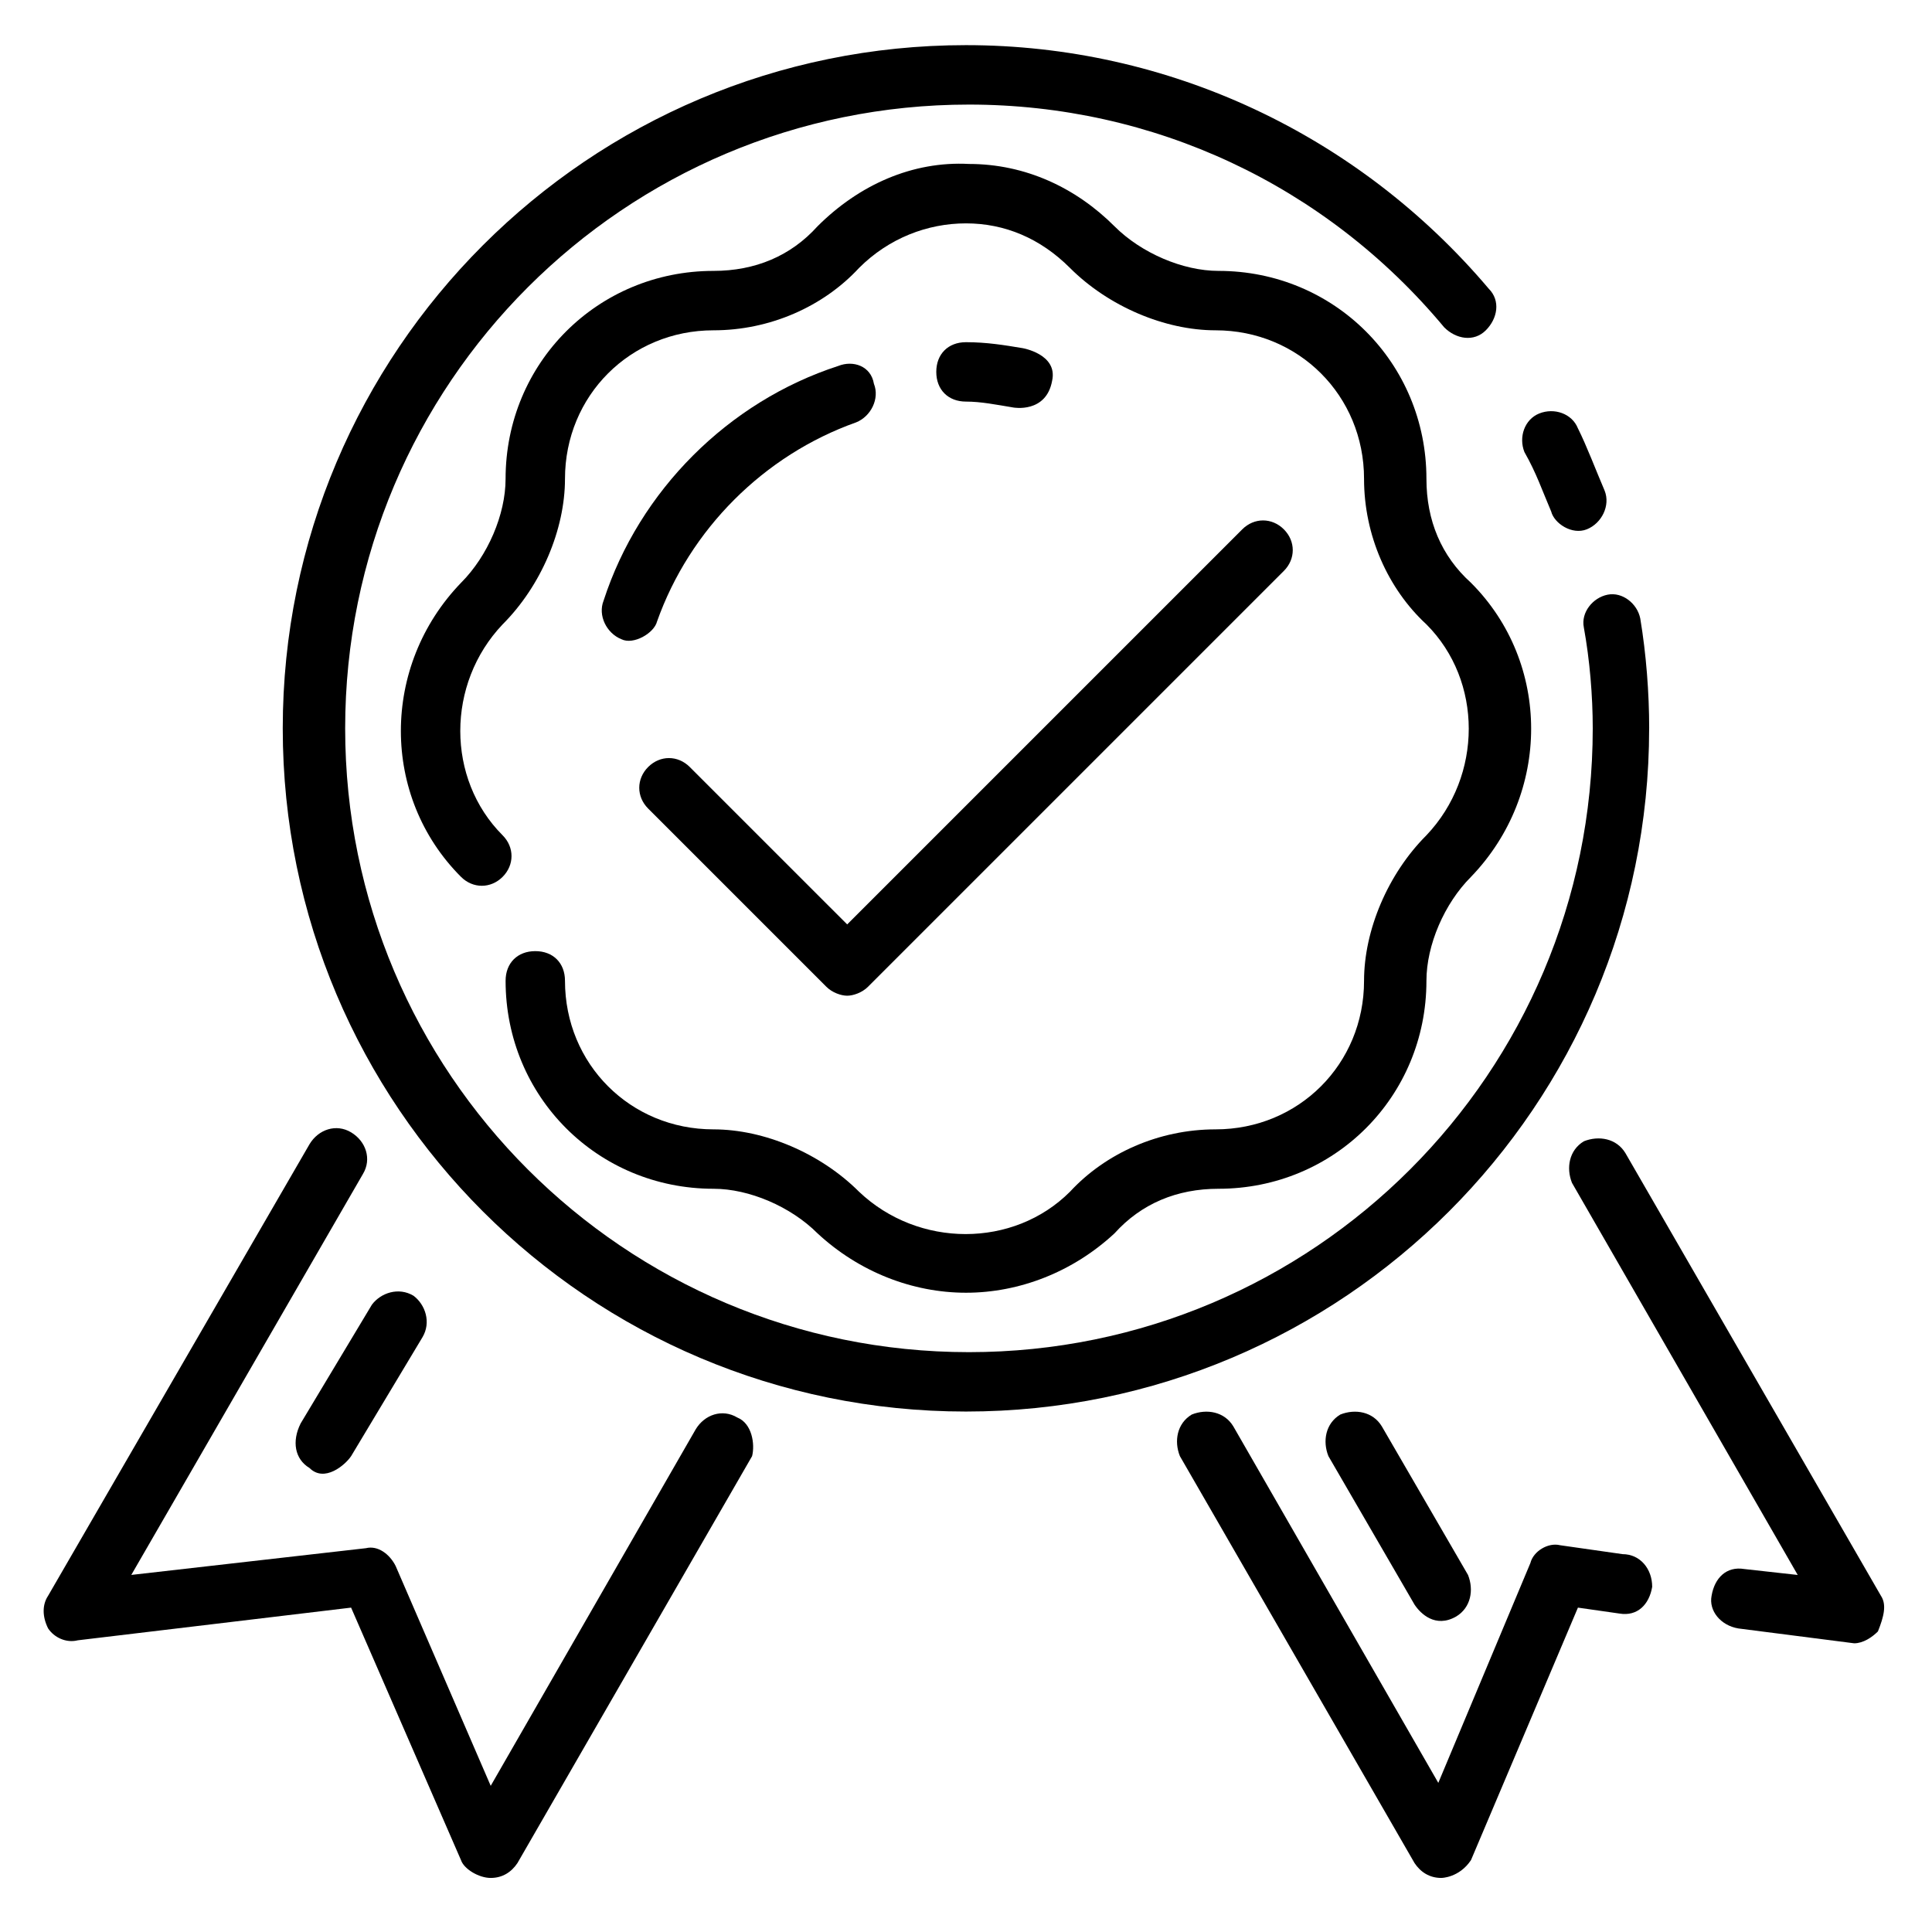<?xml version="1.0" encoding="UTF-8"?>
<!-- Uploaded to: ICON Repo, www.svgrepo.com, Generator: ICON Repo Mixer Tools -->
<svg fill="#000000" width="800px" height="800px" version="1.1" viewBox="144 144 512 512" xmlns="http://www.w3.org/2000/svg">
 <g>
  <path d="m285.86 396.06c-4.723 0-7.871 3.148-7.871 7.871 0 30.699 24.402 55.105 55.105 55.105 9.445 0 20.469 4.723 27.551 11.809 11.02 10.234 25.191 15.742 39.359 15.742s28.34-5.512 39.359-15.742c7.086-7.871 16.531-11.809 27.551-11.809 30.699 0 55.105-24.402 55.105-55.105 0-9.445 4.723-20.469 11.809-27.551 21.254-22.043 21.254-56.68 0-77.934-7.871-7.086-11.809-16.531-11.809-27.551 0-30.699-24.402-55.105-55.105-55.105-9.445 0-20.469-4.723-27.551-11.809-10.234-10.234-23.617-16.531-38.574-16.531-14.957-0.789-29.125 5.512-40.148 16.531-7.086 7.871-16.531 11.809-27.551 11.809-30.699 0-55.105 24.402-55.105 55.105 0 9.445-4.723 20.469-11.809 27.551-21.254 22.043-21.254 56.68 0 77.934 3.148 3.148 7.871 3.148 11.02 0 3.148-3.148 3.148-7.871 0-11.02-14.957-14.957-14.957-40.148 0-55.891 10.234-10.234 16.531-25.191 16.531-38.574 0-22.043 17.32-39.359 39.359-39.359 14.957 0 29.125-6.297 38.574-16.531 7.871-7.871 18.105-11.809 28.34-11.809s19.68 3.938 27.551 11.809c10.234 10.234 25.191 16.531 38.574 16.531 22.043 0 39.359 17.32 39.359 39.359 0 14.957 6.297 29.125 16.531 38.574 14.957 14.957 14.957 40.148 0 55.891-10.234 10.234-16.531 25.191-16.531 38.574 0 22.043-17.32 39.359-39.359 39.359-14.957 0-29.125 6.297-38.574 16.531-14.957 14.957-40.148 14.957-55.891 0-10.234-10.234-25.191-16.531-38.574-16.531-22.043 0-39.359-17.32-39.359-39.359 0.004-4.727-3.144-7.875-7.867-7.875z"/>
  <path d="m581.05 337.02c0-9.445-0.789-19.68-2.363-29.125-0.789-3.938-4.723-7.086-8.66-6.297-3.938 0.789-7.086 4.723-6.297 8.66 1.574 8.66 2.363 18.105 2.363 26.766 0 91.316-73.996 165.31-165.31 165.31s-165.31-73.996-165.31-165.31 73.996-165.31 165.31-165.31c48.805 0 94.465 21.254 125.95 59.039 3.148 3.148 7.871 3.938 11.02 0.789 3.148-3.148 3.938-7.871 0.789-11.02-34.637-40.941-85.02-64.559-138.55-64.559-99.977 0-181.06 81.082-181.06 181.06 0 99.977 81.082 181.05 181.05 181.05 99.977 0 181.06-81.082 181.06-181.05z"/>
  <path d="m555.08 279.55c0.789 3.148 5.512 6.297 9.445 4.723 3.938-1.574 6.297-6.297 4.723-10.234-2.363-5.512-4.723-11.809-7.086-16.531-1.574-3.938-6.297-5.512-10.234-3.938s-5.512 6.297-3.938 10.234c3.152 5.516 4.727 10.238 7.09 15.746z"/>
  <path d="m573.97 555.86-16.531-2.359c-3.148-0.789-7.086 1.574-7.871 4.723l-24.402 58.254-54.316-94.465c-2.363-3.938-7.086-4.723-11.02-3.148-3.938 2.363-4.723 7.086-3.148 11.02l62.188 107.85c1.574 2.363 3.938 3.938 7.086 3.938 0 0 4.723 0 7.871-4.723l28.34-66.914 11.02 1.574c4.723 0.789 7.871-2.363 8.66-7.086 0-4.723-3.148-8.66-7.875-8.66z"/>
  <path d="m642.46 566.89-67.699-117.29c-2.363-3.938-7.086-4.723-11.02-3.148-3.938 2.363-4.723 7.086-3.148 11.02l59.824 103.91-14.168-1.574c-4.723-0.789-7.871 2.363-8.66 7.086-0.789 3.938 2.363 7.871 7.086 8.66l30.699 3.938c2.363 0 4.723-1.574 6.297-3.148 1.574-3.941 2.363-7.09 0.789-9.449z"/>
  <path d="m339.38 519.65c-3.938-2.363-8.66-0.789-11.02 3.148l-54.316 94.465-25.191-58.254c-1.574-3.148-4.723-5.512-7.871-4.723l-62.188 7.086 61.398-106.27c2.363-3.938 0.789-8.66-3.148-11.02-3.938-2.363-8.66-0.789-11.02 3.148l-69.273 119.66c-1.574 2.363-1.574 5.512 0 8.66 1.574 2.363 4.723 3.938 7.871 3.148l72.422-8.66 29.125 66.914c0.789 2.363 4.723 4.723 7.871 4.723 3.148 0 5.512-1.574 7.086-3.938l62.188-107.85c0.789-3.148 0.004-8.66-3.934-10.234z"/>
  <path d="m326.79 347.26c-3.148-3.148-7.871-3.148-11.02 0-3.148 3.148-3.148 7.871 0 11.02l47.23 47.23c1.574 1.574 3.938 2.363 5.512 2.363s3.938-0.789 5.512-2.363l110.21-110.21c3.148-3.148 3.148-7.871 0-11.02-3.148-3.148-7.871-3.148-11.02 0l-104.7 104.7z"/>
  <path d="m226.03 533.04c3.938 3.938 9.445-0.789 11.02-3.148l18.895-31.488c2.363-3.938 0.789-8.66-2.363-11.02-3.938-2.363-8.66-0.789-11.02 2.363l-18.895 31.488c-2.359 4.719-1.574 9.445 2.363 11.805z"/>
  <path d="m499.19 518.87c-3.938 2.363-4.723 7.086-3.148 11.02l22.828 39.359c1.574 2.363 5.512 6.297 11.02 3.148 3.938-2.363 4.723-7.086 3.148-11.02l-22.828-39.359c-2.363-3.938-7.086-4.723-11.02-3.148z"/>
  <path d="m412.59 252s8.66 1.574 10.234-7.086c1.574-7.086-7.871-8.66-7.871-8.66-4.727-0.785-9.449-1.57-14.957-1.57-4.723 0-7.871 3.148-7.871 7.871s3.148 7.871 7.871 7.871c3.934 0 7.871 0.789 12.594 1.574z"/>
  <path d="m366.15 240.98c-29.125 9.445-52.742 33.062-62.188 62.188-1.574 3.938 0.789 8.66 4.723 10.234 3.148 1.574 8.66-1.574 9.445-4.723 8.66-24.402 28.34-44.082 52.742-52.742 3.938-1.574 6.297-6.297 4.723-10.234-0.785-4.723-5.508-6.297-9.445-4.723z"/>
 </g>
</svg>